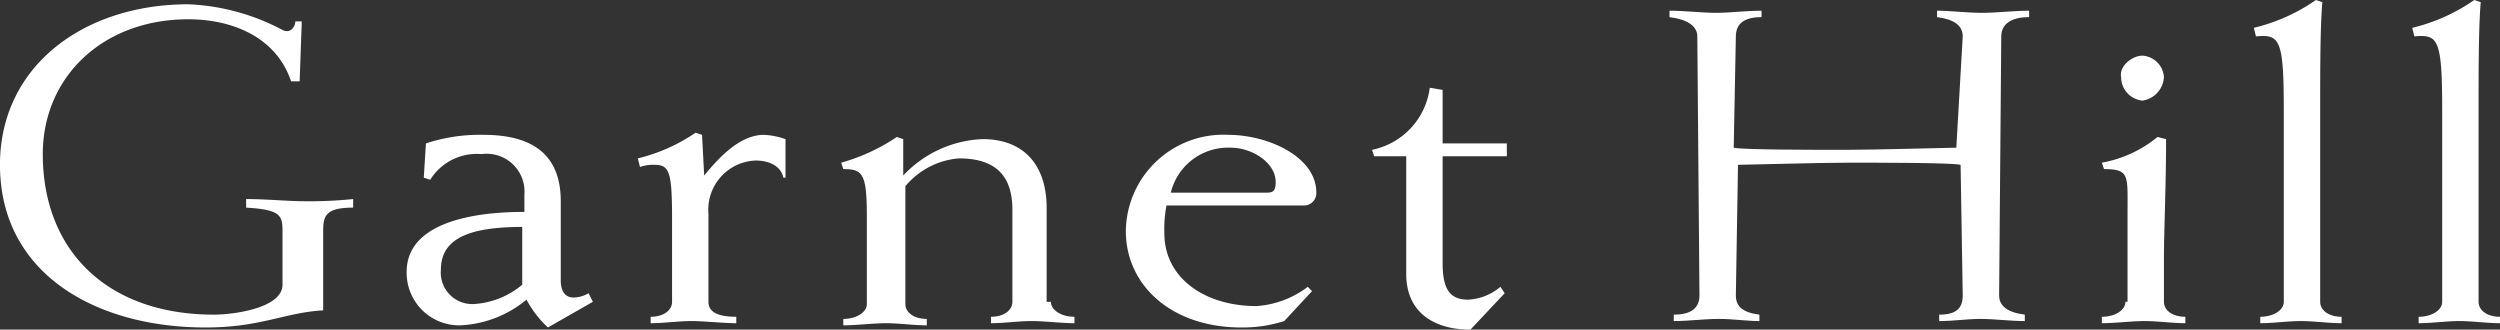 <svg xmlns="http://www.w3.org/2000/svg" viewBox="-13240.899 3658.7 116.8 15.4">
  <rect x="-13240.899" y="3658.7" width="116.8" height="15.4" fill="#333333" stroke="none"/>
  <defs>
    <style>
      .cls-1 {
        fill: #fff;
      }
    </style>
  </defs>
  <g id="Group_260" data-name="Group 260" transform="translate(-13634.3 3572)">
    <path id="Path_10008" data-name="Path 10008" class="cls-1" d="M492.7,100.8c0,.4-.5.7-1.1.7v.3c.6,0,1.4-.1,2-.1s1.3.1,1.9.1v-.3c-.6,0-1-.3-1-.7v-2c0-1.3.1-3.4.1-5.6l-.4-.1a5.678,5.678,0,0,1-2.6,1.2l.1.3c1.2,0,1.1.3,1.1,2v4.2Z"/>
    <path id="Path_10009" data-name="Path 10009" class="cls-1" d="M493.5,89.3a1.075,1.075,0,0,1,1,1,1.175,1.175,0,0,1-1,1.1,1.1,1.1,0,0,1-1-1.1c-.1-.5.5-1,1-1"/>
    <path id="Path_10010" data-name="Path 10010" class="cls-1" d="M501.8,100.8c0,.4.4.7,1,.7v.3c-.6,0-1.3-.1-1.9-.1s-1.3.1-1.9.1v-.3c.6,0,1.1-.3,1.1-.7v-9c0-3.3-.2-3.5-1.3-3.4l-.1-.4a8.555,8.555,0,0,0,2.9-1.3l.3.1c-.1,1.2-.1,3.2-.1,4.9Z"/>
    <path id="Path_10011" data-name="Path 10011" class="cls-1" d="M484.8,93.6c-.4,0-3.7.1-5.2.1s-4.8,0-5.2-.1l.1-5.2q0-.9,1.2-.9v-.3c-.7,0-1.5.1-2.1.1-.7,0-1.5-.1-2.2-.1v.3c.8.1,1.3.4,1.3.9l.1,12.1q0,.9-1.2.9v.3c.7,0,1.4-.1,2.1-.1s1.3.1,1.9.1v-.3c-.8-.1-1.1-.4-1.1-.9l.1-6.1c.4,0,3.8-.1,5.2-.1s4.8,0,5.2.1l.1,6.1c0,.6-.3.9-1.1.9v.3c.7,0,1.3-.1,1.9-.1.7,0,1.4.1,2.1.1v-.3q-1.2-.15-1.2-.9l.1-12.1c0-.6.5-.9,1.3-.9v-.3c-.7,0-1.5.1-2.2.1s-1.5-.1-2.1-.1v.3q1.2.15,1.2.9Z"/>
    <path id="Path_10012" data-name="Path 10012" class="cls-1" d="M413.3,93.4A8.031,8.031,0,0,1,416,93c2.7,0,3.6,1.3,3.6,3.1v3.7c0,.5.2.8.6.8a1.445,1.445,0,0,0,.7-.2l.2.4L419,102a4.879,4.879,0,0,1-1-1.3,5.215,5.215,0,0,1-3.1,1.2,2.455,2.455,0,0,1-2.5-2.5c0-2.1,2.6-2.8,5.5-2.8v-.8a1.767,1.767,0,0,0-2-1.9,2.56,2.56,0,0,0-2.4,1.2l-.3-.1Zm4.6,3.9c-2.3,0-3.9.4-3.9,2a1.47,1.47,0,0,0,1.6,1.6,3.852,3.852,0,0,0,2.2-.9V97.3Z"/>
    <path id="Path_10013" data-name="Path 10013" class="cls-1" d="M426.5,100.8c0,.4.3.7,1.3.7v.3c-.6,0-1.5-.1-2.1-.1s-1.3.1-1.9.1v-.3c.6,0,1-.3,1-.7V97c0-2.2-.1-2.6-.8-2.6a1.952,1.952,0,0,0-.7.1l-.1-.4a8.253,8.253,0,0,0,2.7-1.2l.3.1.1,1.9h0c.9-1.1,1.8-1.9,2.8-1.9a3.553,3.553,0,0,1,1,.2V95H430c-.1-.5-.6-.8-1.3-.8a2.3,2.3,0,0,0-2.2,2.5Z"/>
    <path id="Path_10014" data-name="Path 10014" class="cls-1" d="M453.4,101.7a6.344,6.344,0,0,1-2,.3c-3.3,0-5.4-2-5.4-4.5a4.557,4.557,0,0,1,4.8-4.5c1.8,0,4.1,1,4.1,2.7a.576.576,0,0,1-.6.6h-6.4a5.7,5.7,0,0,0-.1,1.3c0,2.1,1.9,3.4,4.3,3.4a4.443,4.443,0,0,0,2.4-.9l.2.2Zm-.8-6c.3,0,.4-.1.4-.5,0-.9-1.1-1.6-2.1-1.6a2.758,2.758,0,0,0-2.8,2.1Z"/>
    <path id="Path_10015" data-name="Path 10015" class="cls-1" d="M460.8,94v5c0,1.3.4,1.7,1.2,1.7a2.529,2.529,0,0,0,1.5-.6l.2.3-1.6,1.7c-1.7,0-3-.8-3-2.6V94h-1.5l-.1-.3a3.4,3.4,0,0,0,2.7-2.9l.6.1v2.5h3V94Z"/>
    <path id="Path_10016" data-name="Path 10016" class="cls-1" d="M407.5,87.7l-.1,2.8H407c-.7-2.1-2.8-2.9-4.8-2.9-4,0-6.8,2.7-6.8,6.3,0,4.5,3,7.5,8,7.5.9,0,3.2-.3,3.2-1.4V97.6c0-.8,0-1.1-1.7-1.2V96c.9,0,2,.1,2.6.1a20.084,20.084,0,0,0,2.4-.1v.4c-1.3,0-1.4.4-1.4,1.1v3.7c-1.8.1-2.9.8-5.5.8-5.1,0-9.6-2.5-9.6-7.6,0-4.6,3.9-7.5,8.8-7.5a10.249,10.249,0,0,1,4.4,1.2c.4.2.6-.2.6-.4Z"/>
    <path id="Path_10017" data-name="Path 10017" class="cls-1" d="M442.5,100.8c0,.4.5.7,1.1.7v.3c-.6,0-1.4-.1-2-.1s-1.3.1-1.9.1v-.3c.6,0,1-.3,1-.7V96.5c0-1.7-.9-2.4-2.5-2.4a3.627,3.627,0,0,0-2.5,1.3v5.5c0,.4.4.7,1,.7v.3c-.6,0-1.3-.1-1.9-.1s-1.4.1-2,.1v-.3c.6,0,1.1-.3,1.1-.7V96.8c0-2-.2-2.2-1.1-2.2l-.1-.3a8.931,8.931,0,0,0,2.6-1.2l.3.1v1.7a5.369,5.369,0,0,1,3.7-1.7c2.1,0,3,1.4,3,3.2v4.4Z"/>
    <path id="Path_10018" data-name="Path 10018" class="cls-1" d="M509.2,100.8c0,.4.4.7,1,.7v.3c-.6,0-1.3-.1-1.9-.1s-1.3.1-1.9.1v-.3c.6,0,1.1-.3,1.1-.7v-9c0-3.3-.2-3.5-1.3-3.4l-.1-.4a8.555,8.555,0,0,0,2.9-1.3l.3.1c-.1,1.2-.1,3.2-.1,4.9Z"/>
  </g>
</svg>
